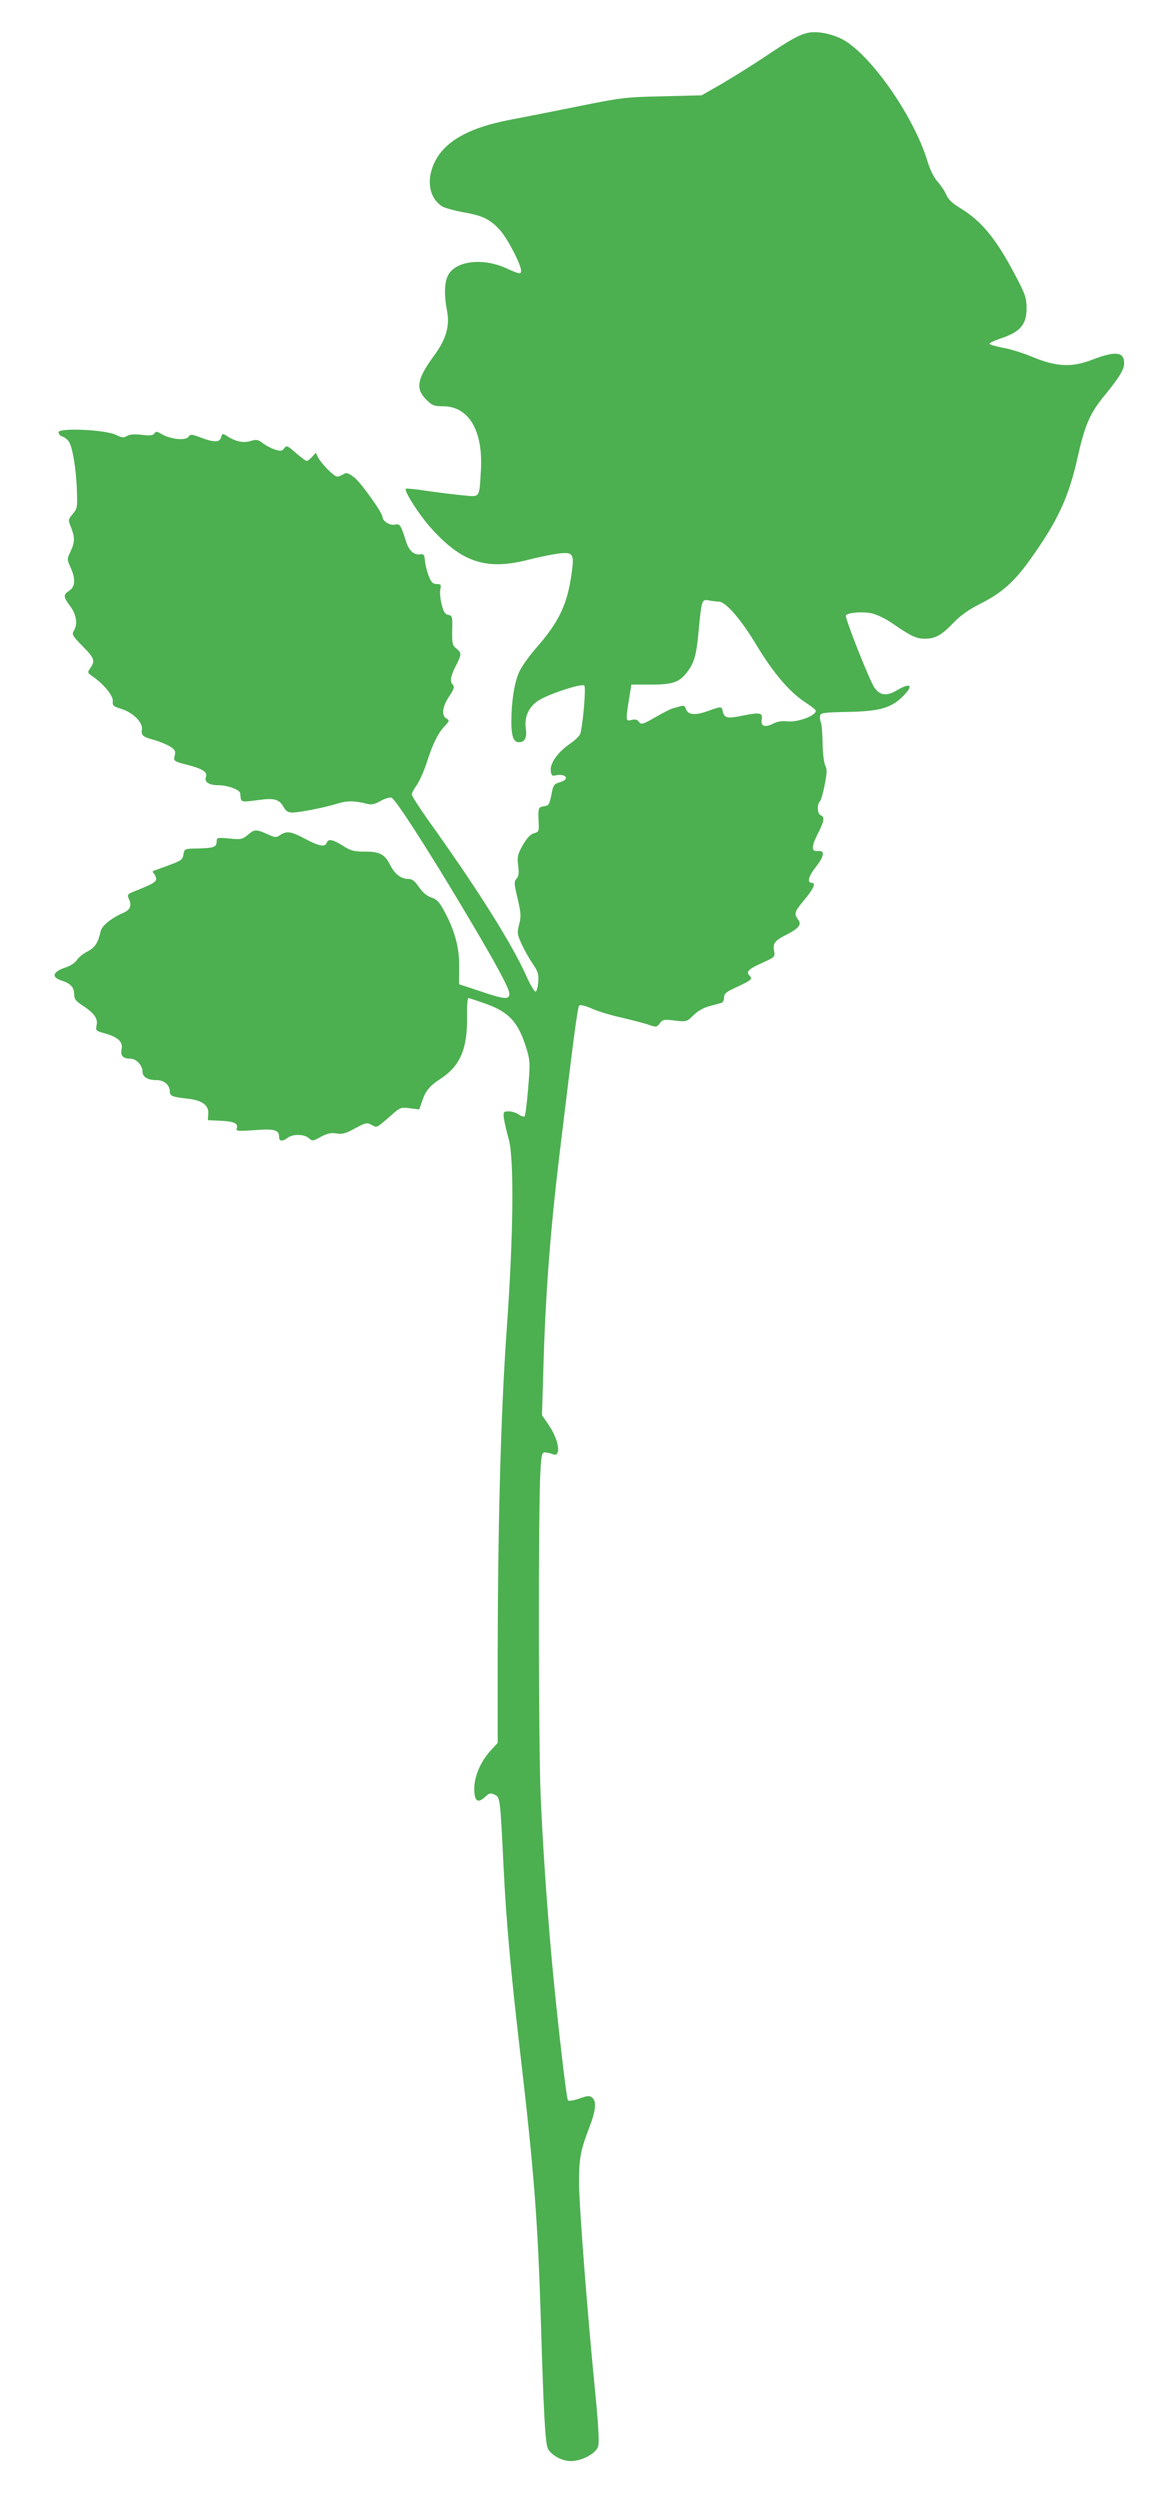 <?xml version="1.0" standalone="no"?>
<!DOCTYPE svg PUBLIC "-//W3C//DTD SVG 20010904//EN"
 "http://www.w3.org/TR/2001/REC-SVG-20010904/DTD/svg10.dtd">
<svg version="1.0" xmlns="http://www.w3.org/2000/svg"
 width="600pt" height="1280pt" viewBox="0 0 600 1280"
 preserveAspectRatio="xMidYMid meet">
<g transform="translate(0,1280) scale(0.1,-0.1)"
fill="#4caf50" stroke="none">
<path d="M4135 12631 c-44 -11 -87 -35 -215 -121 -63 -42 -162 -104 -220 -138
l-105 -60 -200 -5 c-189 -4 -213 -7 -425 -50 -124 -25 -286 -57 -360 -71 -228
-44 -354 -123 -396 -248 -27 -81 -7 -156 50 -194 14 -8 61 -22 106 -30 103
-18 139 -35 191 -91 38 -42 109 -177 109 -209 0 -19 -9 -18 -75 12 -116 54
-254 40 -296 -30 -22 -35 -25 -102 -8 -190 14 -76 -6 -143 -65 -224 -89 -121
-99 -171 -42 -228 30 -30 40 -34 86 -34 132 0 206 -125 194 -329 -9 -144 -2
-135 -92 -127 -42 4 -123 14 -180 22 -56 9 -107 14 -112 12 -14 -5 61 -124
120 -192 162 -184 288 -228 506 -172 55 14 125 28 155 32 76 9 82 -1 68 -101
-22 -160 -65 -250 -184 -385 -31 -36 -68 -86 -81 -113 -27 -51 -43 -151 -44
-260 0 -76 11 -107 39 -107 30 0 42 23 35 72 -8 58 15 108 64 141 51 33 223
90 236 77 9 -9 -6 -188 -20 -245 -3 -11 -27 -35 -54 -53 -61 -42 -103 -100
-98 -139 2 -19 8 -27 18 -24 58 15 85 -18 28 -34 -30 -9 -34 -15 -43 -65 -10
-49 -14 -55 -38 -58 -29 -4 -31 -9 -27 -84 2 -43 0 -48 -24 -54 -17 -4 -36
-24 -57 -60 -27 -49 -30 -60 -24 -105 5 -38 3 -54 -8 -67 -14 -15 -13 -26 5
-102 17 -73 19 -92 8 -132 -11 -44 -10 -52 13 -102 14 -31 40 -76 57 -101 26
-38 31 -53 28 -92 -2 -25 -8 -48 -13 -50 -6 -2 -28 35 -49 82 -73 162 -237
423 -467 747 -66 91 -119 172 -119 180 0 8 11 29 25 48 13 18 36 69 51 114 31
98 58 152 93 189 24 26 25 29 9 38 -27 15 -22 60 13 113 24 35 29 50 20 59
-17 17 -13 43 14 97 31 60 31 67 3 90 -20 16 -22 26 -21 93 2 70 0 76 -20 79
-16 2 -24 15 -34 53 -7 28 -10 62 -7 78 5 24 3 27 -19 27 -19 0 -28 9 -41 43
-9 23 -17 58 -19 77 -2 30 -6 35 -26 32 -30 -5 -57 21 -71 67 -26 84 -31 91
-57 85 -24 -6 -63 18 -63 39 0 21 -111 177 -145 203 -31 23 -40 26 -56 16 -10
-7 -25 -12 -32 -12 -15 0 -80 65 -97 98 l-12 24 -19 -21 c-11 -12 -23 -21 -28
-21 -4 0 -29 19 -55 41 -43 38 -48 40 -60 24 -11 -15 -17 -16 -49 -6 -20 7
-48 22 -62 33 -23 18 -32 19 -62 10 -36 -11 -76 -3 -121 26 -21 14 -23 13 -29
-6 -7 -28 -36 -28 -105 -2 -47 18 -52 18 -63 3 -15 -20 -91 -12 -136 14 -25
15 -31 16 -38 4 -7 -11 -23 -12 -65 -7 -37 4 -63 2 -75 -6 -16 -10 -27 -9 -58
6 -54 26 -293 37 -293 13 0 -9 9 -19 20 -22 11 -4 27 -16 34 -28 18 -29 37
-142 40 -251 3 -81 2 -90 -21 -117 -24 -29 -25 -30 -9 -69 20 -51 20 -76 -3
-124 -18 -38 -18 -40 0 -80 27 -59 25 -100 -6 -120 -32 -21 -31 -32 5 -80 32
-43 39 -92 18 -126 -11 -18 -6 -26 45 -78 61 -62 66 -75 40 -112 -16 -23 -16
-24 13 -44 58 -41 104 -98 102 -125 -3 -23 3 -28 46 -41 59 -19 110 -71 103
-106 -5 -29 5 -37 65 -53 25 -7 60 -22 78 -32 27 -17 31 -24 25 -48 -6 -28 -5
-29 66 -47 77 -20 104 -37 94 -62 -9 -25 15 -42 62 -42 50 0 112 -23 114 -42
4 -49 -3 -46 101 -33 73 10 99 2 120 -35 13 -23 24 -30 46 -30 38 0 173 27
235 47 46 14 86 14 150 -3 21 -5 40 -1 68 16 22 12 47 19 55 16 20 -7 176
-249 354 -546 177 -296 250 -430 250 -458 0 -31 -25 -29 -152 14 l-106 35 1
87 c1 99 -22 186 -76 286 -25 48 -39 62 -67 71 -23 8 -45 26 -63 53 -22 32
-35 42 -55 42 -37 0 -68 24 -92 70 -29 57 -54 70 -130 70 -56 0 -73 4 -113 30
-53 33 -75 37 -83 15 -9 -23 -38 -18 -110 20 -73 39 -94 42 -128 20 -21 -14
-27 -14 -67 5 -57 25 -65 25 -100 -5 -27 -22 -35 -24 -94 -18 -62 6 -65 5 -65
-16 0 -28 -16 -33 -98 -35 -66 -1 -67 -1 -72 -31 -4 -25 -13 -32 -65 -51 -33
-13 -69 -25 -79 -29 -15 -4 -17 -8 -8 -17 7 -7 12 -19 12 -28 0 -16 -20 -27
-113 -64 -35 -14 -36 -17 -26 -40 15 -32 6 -54 -28 -69 -62 -27 -111 -66 -117
-94 -14 -61 -30 -85 -67 -104 -21 -10 -46 -30 -55 -44 -8 -13 -32 -29 -52 -36
-72 -23 -82 -51 -27 -69 47 -15 65 -35 65 -71 0 -22 8 -34 37 -53 63 -40 86
-70 78 -104 -6 -28 -4 -30 40 -42 69 -19 96 -44 88 -81 -7 -34 7 -49 45 -49
29 0 62 -34 62 -65 0 -29 26 -45 73 -45 38 0 67 -25 67 -58 0 -23 11 -28 92
-37 74 -8 109 -34 105 -78 l-2 -32 65 -3 c69 -3 92 -14 83 -39 -6 -14 5 -15
91 -9 103 8 126 1 126 -35 0 -23 18 -24 44 -4 27 20 85 19 108 -2 18 -16 21
-16 62 7 33 17 52 22 80 17 30 -5 48 0 95 26 54 29 61 31 85 18 29 -16 22 -19
105 53 41 36 46 38 91 32 l48 -6 13 37 c19 58 38 82 98 121 99 66 136 151 134
315 -1 53 2 97 7 97 5 0 46 -14 92 -30 118 -43 165 -95 206 -230 18 -60 19
-75 8 -202 -6 -75 -14 -139 -18 -143 -4 -4 -17 0 -30 9 -12 9 -35 16 -51 16
-28 0 -29 -2 -25 -37 3 -21 14 -67 24 -103 29 -98 25 -494 -10 -980 -30 -425
-45 -996 -46 -1669 l0 -444 -36 -39 c-52 -58 -84 -132 -84 -196 0 -63 18 -77
55 -42 21 20 29 22 49 12 29 -13 29 -18 46 -367 13 -270 36 -531 84 -942 71
-609 91 -857 107 -1378 15 -499 23 -637 37 -663 20 -34 72 -62 117 -62 55 0
127 38 139 73 7 18 3 98 -12 255 -43 435 -84 968 -85 1092 0 132 6 166 54 292
33 87 36 129 13 149 -13 11 -24 10 -66 -5 -28 -10 -54 -14 -58 -9 -8 8 -57
435 -85 743 -25 285 -44 566 -55 820 -11 264 -12 1490 -1 1655 5 92 8 100 26
99 11 -1 28 -5 37 -9 45 -19 33 71 -19 147 l-36 53 7 230 c10 374 34 696 81
1090 75 620 94 768 103 777 5 5 31 -1 63 -15 30 -14 99 -35 154 -47 55 -13
118 -29 140 -37 37 -13 40 -12 56 8 14 19 22 21 77 14 60 -7 61 -6 95 27 22
22 52 39 83 47 27 7 55 15 62 17 6 2 12 14 12 27 0 20 12 30 70 56 72 34 78
39 59 58 -18 18 -2 33 68 64 64 29 65 30 59 62 -7 38 4 52 70 85 55 28 71 49
56 70 -25 34 -23 42 27 102 49 58 63 90 41 90 -26 0 -18 33 20 81 44 56 48 86
12 82 -35 -4 -36 20 -3 86 35 68 38 89 16 97 -17 7 -20 55 -4 71 6 6 17 45 25
87 12 61 12 80 2 98 -6 13 -13 64 -13 113 -1 50 -5 98 -9 107 -4 9 -6 24 -4
34 3 14 21 17 138 19 162 3 222 19 280 74 64 61 50 81 -26 36 -51 -30 -85 -26
-113 14 -25 34 -153 359 -147 370 10 15 85 21 132 11 26 -6 71 -27 101 -48
101 -69 127 -82 171 -82 55 0 85 17 148 82 34 36 79 68 139 98 107 54 171 111
248 218 145 201 202 323 248 528 38 170 64 229 140 321 75 92 99 131 99 164 0
58 -44 63 -162 18 -106 -41 -183 -38 -309 14 -47 20 -116 41 -152 47 -37 7
-67 16 -67 20 0 5 29 18 65 30 92 31 125 70 125 150 0 52 -6 72 -49 154 -103
199 -179 293 -290 360 -40 24 -63 46 -72 68 -7 18 -28 49 -45 68 -19 21 -39
62 -52 105 -71 235 -301 560 -444 628 -60 28 -128 39 -173 28z m-453 -2911
c36 0 112 -87 193 -221 88 -146 172 -244 253 -296 28 -18 52 -37 52 -42 0 -26
-96 -61 -149 -54 -25 3 -49 -1 -70 -12 -42 -21 -65 -13 -58 21 6 35 -9 38 -94
21 -82 -17 -97 -14 -105 19 -7 29 -6 29 -79 3 -65 -23 -100 -19 -110 11 -5 15
-12 19 -26 15 -10 -3 -29 -8 -41 -11 -13 -4 -54 -25 -92 -47 -63 -36 -70 -38
-82 -23 -8 12 -19 15 -38 10 -30 -7 -31 -6 -13 106 l12 75 100 0 c113 0 147
12 188 67 35 47 46 87 57 212 15 156 16 159 53 152 16 -3 38 -6 49 -6z"/>
</g>
</svg>
